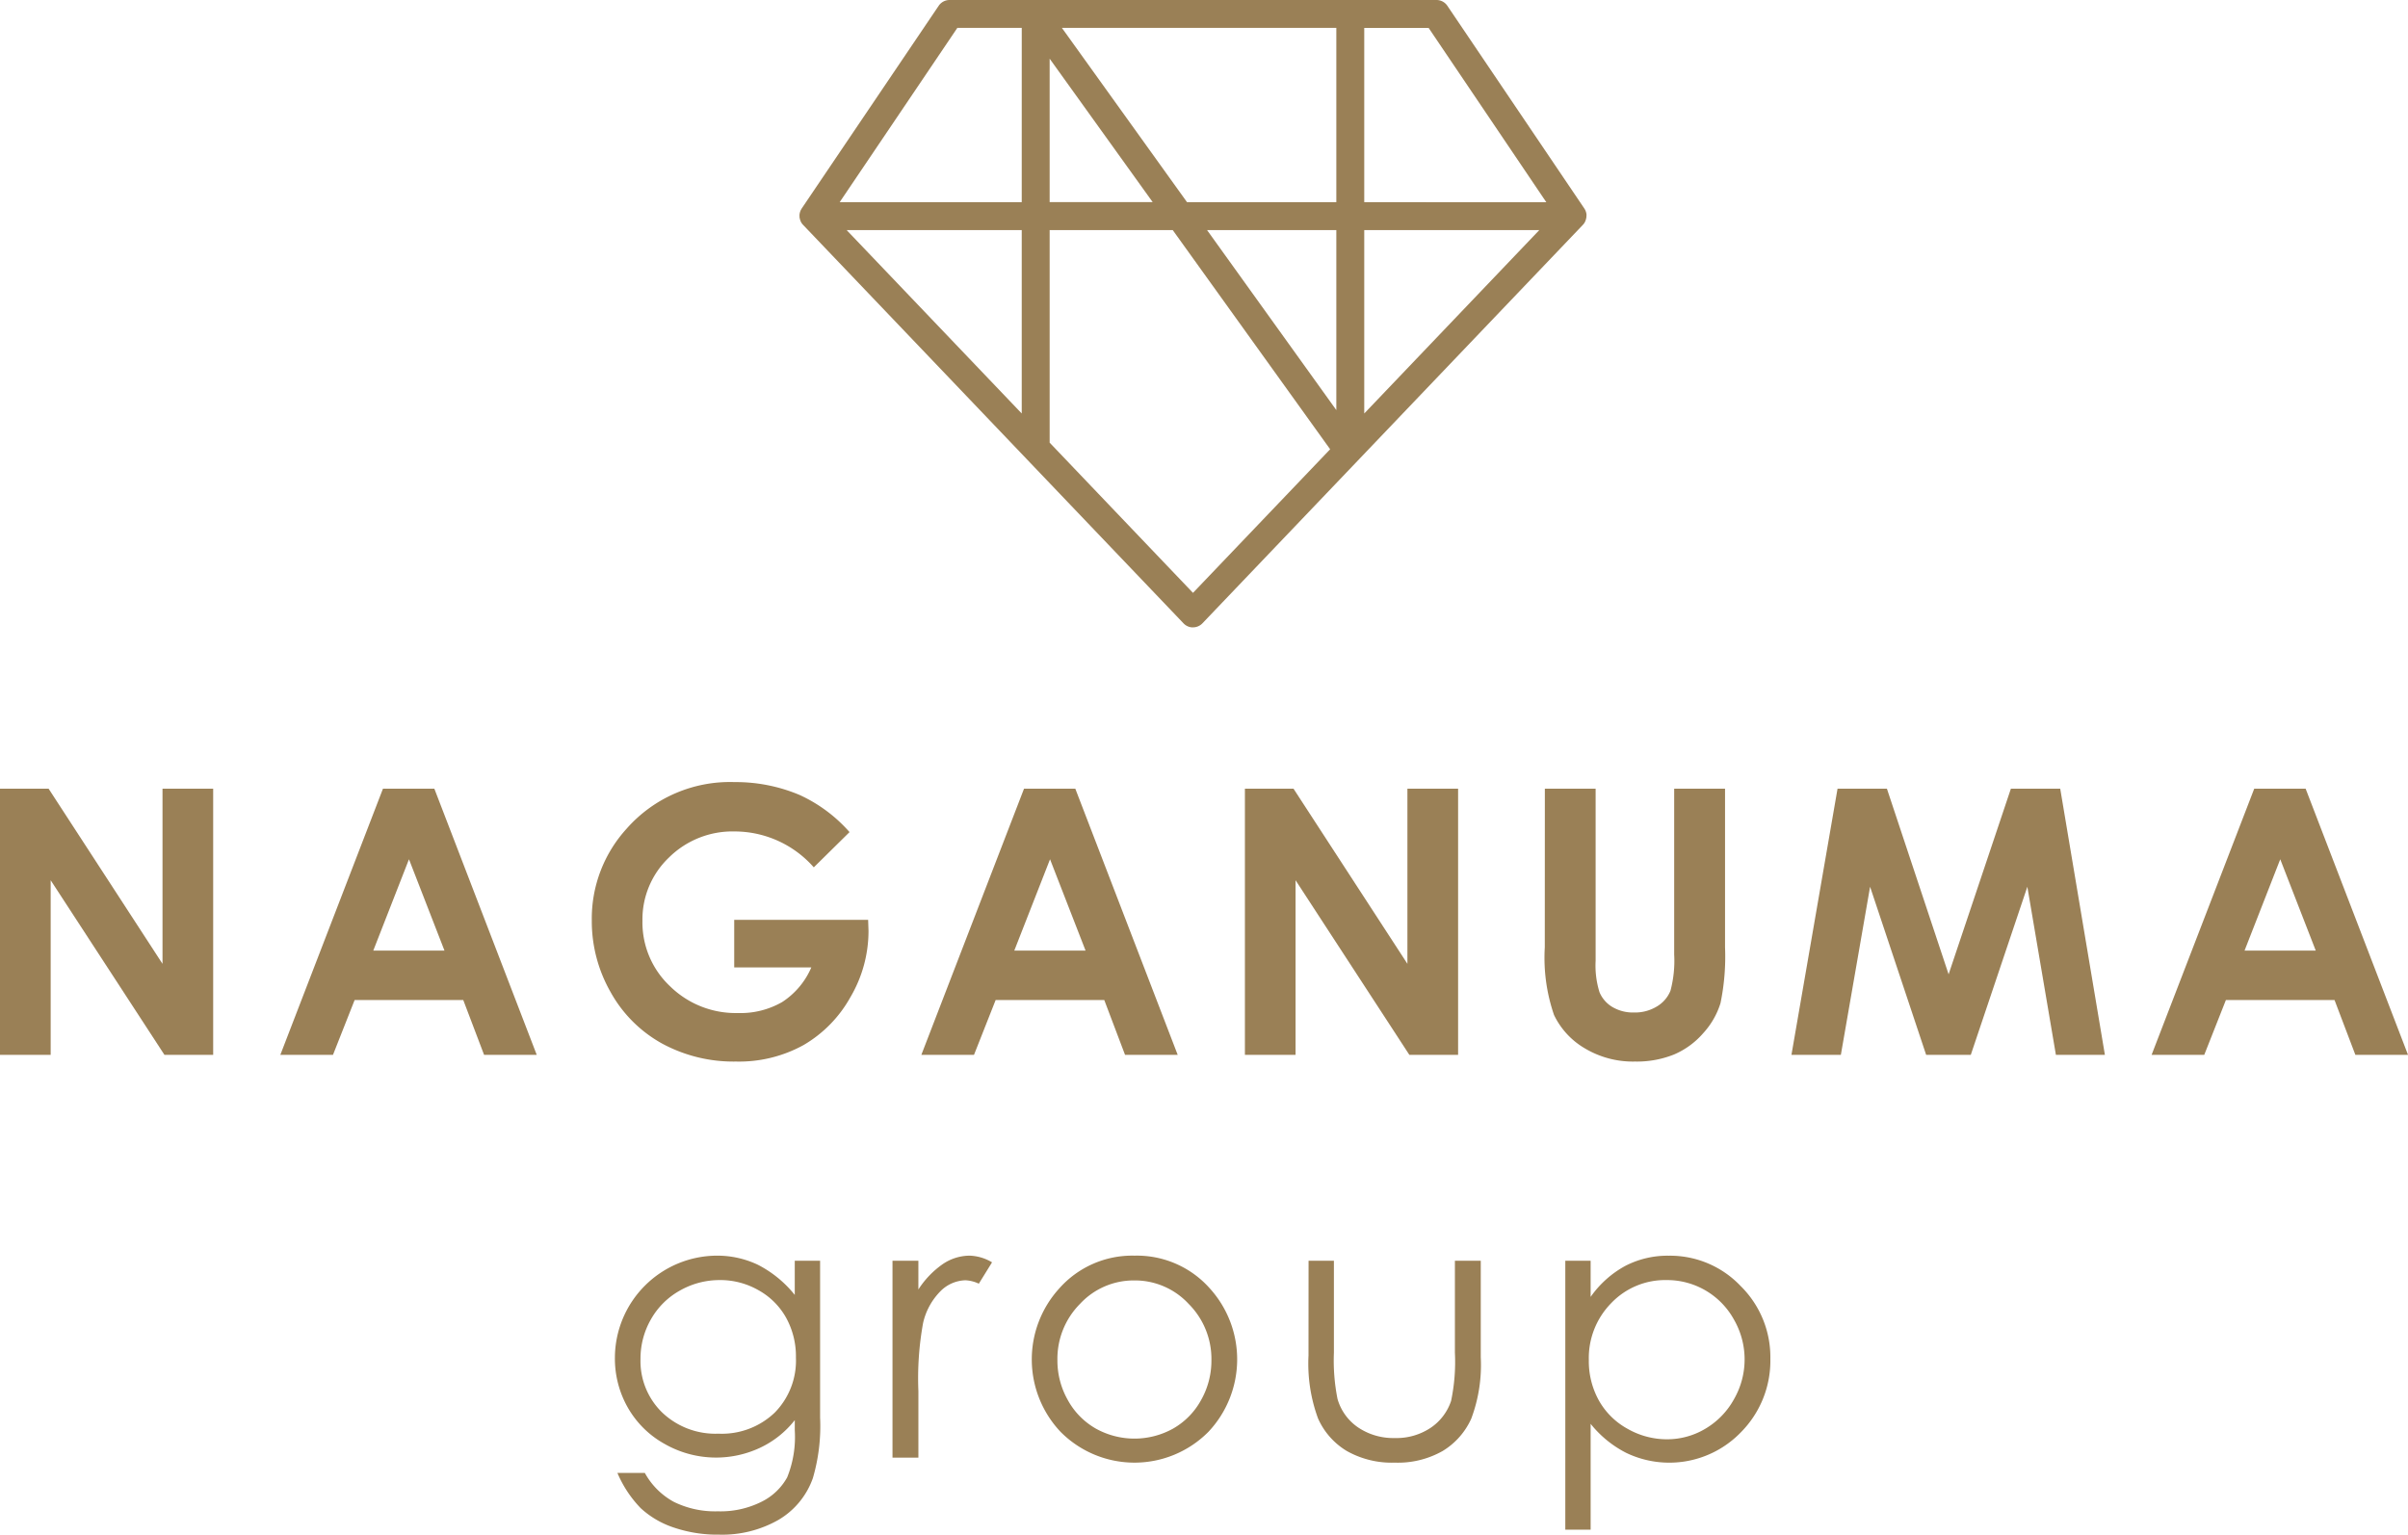 <svg id="グループ_210" data-name="グループ 210" xmlns="http://www.w3.org/2000/svg" xmlns:xlink="http://www.w3.org/1999/xlink" width="140.86" height="89.792" viewBox="0 0 140.86 89.792">
  <defs>
    <clipPath id="clip-path">
      <rect id="長方形_303" data-name="長方形 303" width="140.86" height="89.791" fill="#9a8056"/>
    </clipPath>
  </defs>
  <path id="パス_291" data-name="パス 291" d="M9.506,60.015V70.262L2.843,60.015H0V75.587H2.964V65.371L9.619,75.587H12.47V60.015Z" transform="translate(0 -13.869)" fill="#9a8056"/>
  <path id="パス_292" data-name="パス 292" d="M27.33,60.015h3.006l5.989,15.572h-3.08L32.027,72.38H25.673l-1.266,3.207h-3.08Zm1.522,4.129-2.089,5.345h4.166Z" transform="translate(-4.928 -13.869)" fill="#9a8056"/>
  <g id="グループ_207" data-name="グループ 207" transform="translate(0 0)">
    <g id="グループ_206" data-name="グループ 206" clip-path="url(#clip-path)">
      <path id="パス_293" data-name="パス 293" d="M60.1,62.438,58.009,64.5a6.173,6.173,0,0,0-4.62-2.1,5.281,5.281,0,0,0-3.851,1.524,5,5,0,0,0-1.552,3.705A5.127,5.127,0,0,0,49.6,71.457a5.481,5.481,0,0,0,3.974,1.567,4.872,4.872,0,0,0,2.59-.646,4.548,4.548,0,0,0,1.7-2.022h-4.51V67.572h7.834l.022.657A7.631,7.631,0,0,1,60.149,72.1,7.4,7.4,0,0,1,57.407,74.9a7.806,7.806,0,0,1-3.948.963,8.773,8.773,0,0,1-4.324-1.053,7.705,7.705,0,0,1-3.006-3,8.368,8.368,0,0,1-1.106-4.2,7.808,7.808,0,0,1,2.043-5.378,8.052,8.052,0,0,1,6.309-2.72,9.6,9.6,0,0,1,3.8.751A8.72,8.72,0,0,1,60.1,62.438" transform="translate(-10.405 -13.752)" fill="#9a8056"/>
      <path id="パス_294" data-name="パス 294" d="M76.1,60.015H79.1l5.989,15.572h-3.08L80.794,72.38H74.44l-1.266,3.207h-3.08Zm1.522,4.129L75.53,69.489H79.7Z" transform="translate(-16.198 -13.869)" fill="#9a8056"/>
      <path id="パス_295" data-name="パス 295" d="M94.711,60.015h2.843l6.663,10.247V60.015h2.965V75.587h-2.852L97.674,65.371V75.587H94.711Z" transform="translate(-21.888 -13.869)" fill="#9a8056"/>
      <path id="パス_296" data-name="パス 296" d="M117.53,60.015H120.5v10.07a5.229,5.229,0,0,0,.228,1.841,1.829,1.829,0,0,0,.752.862,2.365,2.365,0,0,0,1.265.322,2.456,2.456,0,0,0,1.349-.36,1.892,1.892,0,0,0,.784-.914,6.8,6.8,0,0,0,.217-2.121v-9.7h2.975V69.3a13.428,13.428,0,0,1-.265,3.26,4.612,4.612,0,0,1-1.01,1.758,4.7,4.7,0,0,1-1.721,1.254,5.836,5.836,0,0,1-2.265.408,5.482,5.482,0,0,1-2.948-.777,4.534,4.534,0,0,1-1.795-1.948,10.284,10.284,0,0,1-.54-3.954Z" transform="translate(-27.161 -13.869)" fill="#9a8056"/>
      <path id="パス_297" data-name="パス 297" d="M138.986,60.015h2.888l3.609,10.861,3.643-10.861h2.886l2.613,15.572h-2.866l-1.67-9.834-3.308,9.834h-2.612l-3.279-9.834-1.71,9.834h-2.89Z" transform="translate(-31.496 -13.869)" fill="#9a8056"/>
      <path id="パス_298" data-name="パス 298" d="M169.693,60.015H172.7l5.989,15.572h-3.08L174.39,72.38h-6.354l-1.266,3.207h-3.08Zm1.522,4.129-2.089,5.345h4.166Z" transform="translate(-37.828 -13.869)" fill="#9a8056"/>
      <path id="パス_299" data-name="パス 299" d="M57.3,95.846h1.482v9.178a10.812,10.812,0,0,1-.424,3.546,4.605,4.605,0,0,1-2.021,2.445,6.641,6.641,0,0,1-3.462.858,7.923,7.923,0,0,1-2.662-.419,5.319,5.319,0,0,1-1.921-1.126,6.7,6.7,0,0,1-1.366-2.065H48.53a4.254,4.254,0,0,0,1.7,1.694,5.459,5.459,0,0,0,2.576.551,5.326,5.326,0,0,0,2.56-.564,3.461,3.461,0,0,0,1.489-1.419,6.322,6.322,0,0,0,.446-2.759v-.593a5.622,5.622,0,0,1-2.046,1.625,6.069,6.069,0,0,1-5.551-.223,5.6,5.6,0,0,1-2.162-2.122,5.8,5.8,0,0,1-.763-2.933,5.992,5.992,0,0,1,5.955-5.97,5.522,5.522,0,0,1,2.41.534A6.64,6.64,0,0,1,57.3,97.847Zm-4.372,1.133a4.684,4.684,0,0,0-2.34.609A4.407,4.407,0,0,0,48.89,99.27a4.61,4.61,0,0,0-.614,2.324,4.2,4.2,0,0,0,1.269,3.134,4.519,4.519,0,0,0,3.293,1.238,4.473,4.473,0,0,0,3.286-1.228,4.335,4.335,0,0,0,1.244-3.228,4.672,4.672,0,0,0-.572-2.324,4.159,4.159,0,0,0-1.619-1.615,4.505,4.505,0,0,0-2.254-.593" transform="translate(-10.809 -22.082)" fill="#9a8056"/>
      <path id="パス_300" data-name="パス 300" d="M67.9,95.846h1.514v1.683a5.325,5.325,0,0,1,1.429-1.487,2.818,2.818,0,0,1,1.567-.492,2.706,2.706,0,0,1,1.313.391l-.773,1.249a2.056,2.056,0,0,0-.784-.2,2.144,2.144,0,0,0-1.429.609,3.849,3.849,0,0,0-1.047,1.889,18.1,18.1,0,0,0-.275,3.981v3.9H67.9Z" transform="translate(-15.692 -22.082)" fill="#9a8056"/>
      <path id="パス_301" data-name="パス 301" d="M84.51,95.55a5.7,5.7,0,0,1,4.411,1.927,6.186,6.186,0,0,1-.09,8.379,6.089,6.089,0,0,1-8.653,0,6.172,6.172,0,0,1-.091-8.369A5.7,5.7,0,0,1,84.51,95.55M84.5,97a4.278,4.278,0,0,0-3.177,1.366,4.565,4.565,0,0,0-1.327,3.3A4.686,4.686,0,0,0,80.605,104a4.291,4.291,0,0,0,1.636,1.667,4.651,4.651,0,0,0,4.525,0A4.291,4.291,0,0,0,88.4,104a4.686,4.686,0,0,0,.605-2.329,4.558,4.558,0,0,0-1.333-3.3A4.281,4.281,0,0,0,84.5,97" transform="translate(-18.141 -22.082)" fill="#9a8056"/>
      <path id="パス_302" data-name="パス 302" d="M99.554,95.935h1.482v5.378a11.474,11.474,0,0,0,.212,2.71,3.021,3.021,0,0,0,1.213,1.672,3.689,3.689,0,0,0,2.137.614,3.607,3.607,0,0,0,2.1-.6,3.063,3.063,0,0,0,1.193-1.572,11.1,11.1,0,0,0,.223-2.826V95.935h1.513v5.653a8.937,8.937,0,0,1-.556,3.588,4.253,4.253,0,0,1-1.672,1.89,5.293,5.293,0,0,1-2.8.682,5.349,5.349,0,0,1-2.81-.682,4.211,4.211,0,0,1-1.682-1.905,9.293,9.293,0,0,1-.557-3.679Z" transform="translate(-23.007 -22.17)" fill="#9a8056"/>
      <path id="パス_303" data-name="パス 303" d="M119.085,95.846h1.482v2.117a5.943,5.943,0,0,1,2.02-1.81,5.368,5.368,0,0,1,2.548-.6,5.688,5.688,0,0,1,4.2,1.767,5.839,5.839,0,0,1,1.745,4.256,5.945,5.945,0,0,1-1.729,4.314,5.822,5.822,0,0,1-6.7,1.2,6.352,6.352,0,0,1-2.084-1.7v6.193h-1.482Zm5.928,1.133a4.356,4.356,0,0,0-3.237,1.343,4.585,4.585,0,0,0-1.315,3.341,4.738,4.738,0,0,0,.587,2.358,4.282,4.282,0,0,0,1.679,1.66,4.648,4.648,0,0,0,2.307.613,4.353,4.353,0,0,0,2.244-.618,4.553,4.553,0,0,0,1.675-1.728,4.671,4.671,0,0,0,0-4.653,4.463,4.463,0,0,0-3.944-2.316" transform="translate(-27.52 -22.082)" fill="#9a8056"/>
    </g>
  </g>
  <g id="グループ_209" data-name="グループ 209" transform="translate(0 0)">
    <g id="グループ_208" data-name="グループ 208" clip-path="url(#clip-path)">
      <path id="パス_304" data-name="パス 304" d="M106.861,12.626q0-.03,0-.06c0-.015,0-.032-.005-.047l-.005-.03c0-.009,0-.019-.005-.029l-.006-.023-.006-.022a.536.536,0,0,0-.02-.059c0-.009-.005-.018-.009-.027s-.006-.011-.008-.016-.018-.037-.028-.055-.015-.028-.025-.042l-.008-.014L98.721.338A.765.765,0,0,0,98.087,0H69.6a.8.8,0,0,0-.186.023.772.772,0,0,0-.447.314L60.952,12.2l-.008.014c-.008.013-.016.028-.024.042s-.02.036-.029.055-.006.01-.008.016-.005.018-.009.027-.014.039-.02.058-.008.031-.012.046-.008.039-.012.059,0,.032-.005.047,0,.04,0,.059,0,.032,0,.048,0,.04.006.06,0,.03.007.045.01.04.015.059.008.029.013.044.015.038.023.057.012.028.019.042l0,.008c.009.017.021.033.032.05s.014.024.022.035a.909.909,0,0,0,.069.084L83.289,36.473a.764.764,0,0,0,.475.233c.026,0,.052,0,.078,0a.764.764,0,0,0,.553-.237l22.256-23.315a.91.91,0,0,0,.069-.084c.008-.012.015-.024.022-.035l.016-.025c0-.008.011-.016.015-.025l0-.008c.007-.014.013-.028.019-.042a.589.589,0,0,0,.023-.057c.005-.015.009-.029.013-.044s.005-.02.008-.03l.008-.029c0-.015,0-.031.007-.045s.005-.04.006-.06,0-.032,0-.047m-31.4-9.19,6.027,8.393H75.457ZM73.824,24.193,63.581,13.462H73.824Zm0-12.364H63.174l6.885-10.2h3.766ZM83.842,34.688,75.457,25.9V13.462h7.2l9.208,12.824Zm8.385-10.694L84.665,13.462h7.562Zm0-12.165H83.493l-7.321-10.2H92.227ZM93.86,24.193V13.462H104.1Zm0-12.364V1.633h3.766l6.885,10.2Z" transform="translate(-14.056 0)" fill="#9a8056"/>
    </g>
  </g>
</svg>
